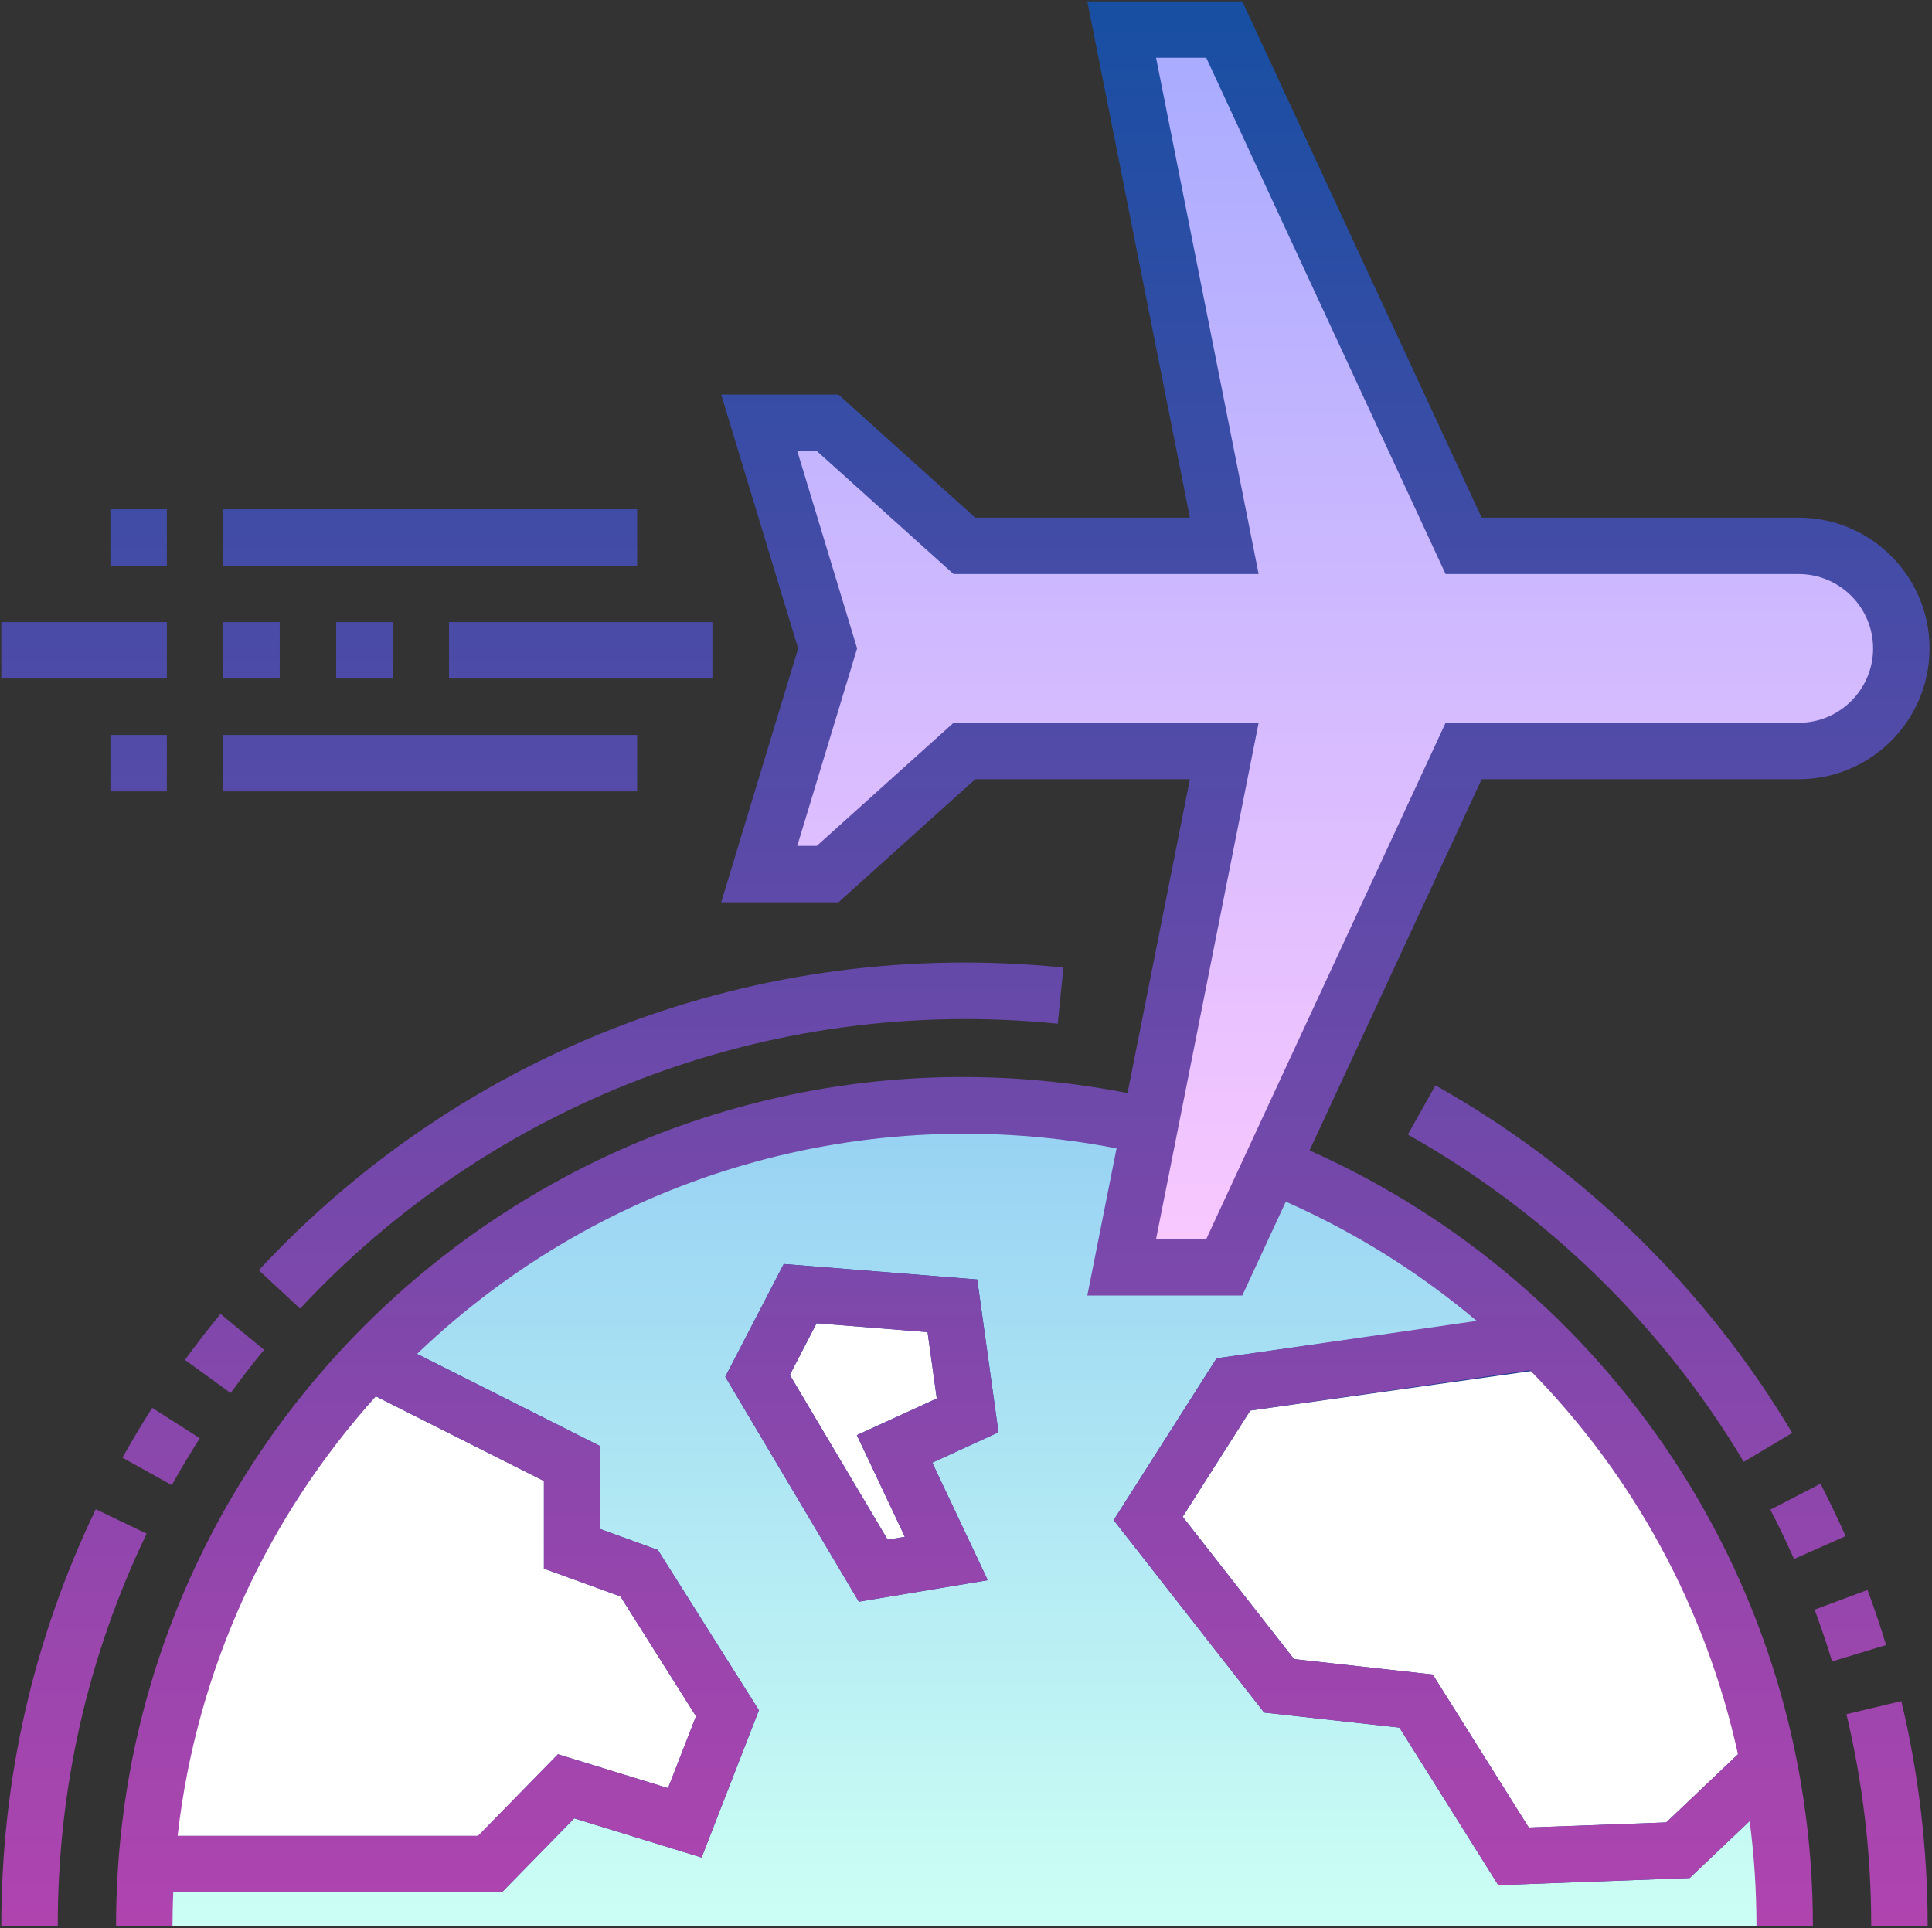 <svg width="513" height="512" viewBox="0 0 513 512" fill="none" xmlns="http://www.w3.org/2000/svg">
<rect x="0" y="0" width="513" height="512" fill="#333333" stroke="none"/>
<path d="M256.097 293.57C135.816 293.57 38.309 391.077 38.309 511.358H473.884C473.884 391.077 376.377 293.57 256.097 293.57Z" fill="url(#paint0_linear)"/>
<path d="M201.15 365.35L212.468 343.521L252.892 346.755L256.934 375.86L237.531 384.753L251.274 413.858L231.871 417.092L201.15 365.35Z" fill="white"/>
<path d="M193.158 454.953L181.839 484.054L150.31 474.354L130.1 495.014H38.919C42.745 443.434 64.524 396.859 98.041 361.524L151.918 388.657V411.295L169.711 417.759L193.158 454.953Z" fill="white"/>
<path d="M469.648 468.429L445.542 491.327L401.884 492.945L376.009 451.716L339.635 447.67L304.869 403.213L327.507 367.638L408.907 356.189C439.318 386.13 460.966 424.942 469.648 468.429Z" fill="white"/>
<path d="M297.841 336.528H325.079L388.636 199.427H477.615C492.659 199.427 504.854 187.232 504.854 172.189C504.854 157.145 492.659 144.95 477.615 144.95H388.636L325.079 7.849H297.841L325.079 144.95H256.075L219.756 112.264H201.597L219.756 172.189L201.597 232.113H219.756L256.075 199.427H325.079L297.841 336.528Z" fill="url(#paint1_linear)"/>
<path d="M408.917 356.189C408.917 356.189 408.917 356.179 408.907 356.189L327.507 367.638L304.869 403.213L339.635 447.67L376.009 451.716L401.884 492.945L445.542 491.327L469.648 468.429" stroke="#233D91" stroke-width="14.985" stroke-miterlimit="10"/>
<path d="M98.051 361.524L151.918 388.657V411.295L169.711 417.759L193.158 454.953L181.839 484.054L150.31 474.354L130.1 495.014H38.919" stroke="#233D91" stroke-width="14.985" stroke-miterlimit="10"/>
<path d="M201.15 365.35L212.468 343.521L252.892 346.755L256.934 375.86L237.531 384.753L251.274 413.858L231.871 417.092L201.15 365.35Z" stroke="#233D91" stroke-width="14.985" stroke-miterlimit="10"/>
<path d="M475.888 380.518L463.019 388.195C441.415 351.98 410.57 321.925 373.818 301.283L381.157 288.218C420.187 310.138 452.945 342.056 475.888 380.518ZM495.88 422.213L481.834 427.437C483.514 431.952 485.077 436.581 486.48 441.193L500.817 436.834C499.325 431.931 497.665 427.012 495.88 422.213ZM490.28 455.207C494.648 473.488 496.862 492.379 496.862 511.358H511.847C511.847 491.209 509.495 471.145 504.856 451.725L490.28 455.207ZM490.063 407.919C487.989 403.236 485.744 398.553 483.39 394.004L470.081 400.89C472.296 405.173 474.409 409.578 476.361 413.987L490.063 407.919ZM68.711 337.304L79.688 347.505C129.627 293.763 203.54 264.019 280.857 271.844L282.366 256.934C201.292 248.729 123.069 278.809 68.711 337.304ZM53.052 381.917L40.423 373.849C37.666 378.164 35.007 382.618 32.518 387.086L45.609 394.378C47.952 390.172 50.456 385.979 53.052 381.917ZM70.122 358.439L58.554 348.915C55.298 352.869 52.122 356.973 49.113 361.112L61.234 369.923C64.066 366.027 67.057 362.163 70.122 358.439ZM25.428 400.773C8.786 435.426 0.346 472.632 0.346 511.358H15.332C15.332 474.897 23.274 439.873 38.937 407.261L25.428 400.773ZM74.274 165.196H59.289V180.181H74.274V165.196ZM44.303 165.196H0.346V180.181H44.303V165.196ZM119.23 180.181H189.162V165.196H119.23V180.181ZM104.245 180.181V165.196H89.26V180.181H104.245ZM169.182 195.167H59.289V210.152H169.182V195.167ZM44.303 195.167H29.318V210.152H44.303V195.167ZM169.182 135.225H59.289V150.211H169.182V135.225ZM44.303 135.225H29.318V150.211H44.303V135.225ZM265.123 380.35L247.543 388.407L262.282 419.62L228.046 425.325L192.582 365.596L208.107 335.656L259.484 339.766L265.123 380.35ZM248.746 371.371L246.298 353.744L216.83 351.386L209.718 365.103L235.697 408.857L240.267 408.096L227.519 381.099L248.746 371.371ZM481.377 511.358H466.391C466.391 501.968 465.778 492.692 464.582 483.576L448.649 498.71L397.838 500.593L371.586 458.762L335.675 454.768L295.705 403.658L323.032 360.713L392.1 350.76C377.055 338.062 360.054 327.356 341.419 319.095L329.865 344.021H288.713L296.475 304.951C230.352 292.108 161.156 311.243 110.743 359.527L159.412 384.042V406.046L174.682 411.593L201.511 454.151L186.297 493.266L152.473 482.859L133.253 502.507H46.002C45.88 505.444 45.802 508.392 45.802 511.358H30.817C30.817 370.216 159.383 263.018 299.395 290.254L315.951 206.921H258.95L222.631 239.607H191.498L211.927 172.19L191.498 104.773H222.631L258.95 137.459H315.951L288.713 0.357H329.865L393.422 137.458H477.615C496.766 137.458 512.346 153.039 512.346 172.189C512.346 191.339 496.766 206.92 477.615 206.92H393.422L347.724 305.496C427.115 340.842 481.377 420.24 481.377 511.358ZM144.426 416.546V393.273L99.815 370.802C71.267 402.513 52.216 442.925 47.161 487.521H126.947L148.147 465.849L177.382 474.844L184.806 455.755L164.741 423.925L144.426 416.546ZM383.85 191.935H477.614C488.502 191.935 497.36 183.076 497.36 172.189C497.36 161.302 488.502 152.443 477.614 152.443H383.85L320.294 15.342H306.969L334.207 152.443H253.2L216.881 119.757H211.697L227.586 172.189L211.697 224.621H216.881L253.2 191.935H334.206L306.968 329.036H320.293L383.85 191.935ZM461.478 465.855C452.971 427.014 433.726 391.769 406.247 363.861L331.982 374.563L314.033 402.768L343.596 440.571L380.433 444.669L405.931 485.297L442.435 483.945L461.478 465.855Z" fill="url(#paint2_linear)"/>
<defs>
<linearGradient id="paint0_linear" x1="256.097" y1="293.57" x2="256.097" y2="511.358" gradientUnits="userSpaceOnUse">
<stop offset="8.3866e-07" stop-color="#96D1F3"/>
<stop offset="1" stop-color="#CCFFF4"/>
</linearGradient>
<linearGradient id="paint1_linear" x1="353.226" y1="7.849" x2="353.226" y2="336.528" gradientUnits="userSpaceOnUse">
<stop offset="3.6422e-07" stop-color="#A8ABFF"/>
<stop offset="1" stop-color="#FAC8FF"/>
</linearGradient>
<linearGradient id="paint2_linear" x1="256.346" y1="0.357" x2="256.346" y2="511.358" gradientUnits="userSpaceOnUse">
<stop offset="1.1981e-07" stop-color="#174FA3"/>
<stop offset="1" stop-color="#B044AF"/>
</linearGradient>
</defs>
</svg>
